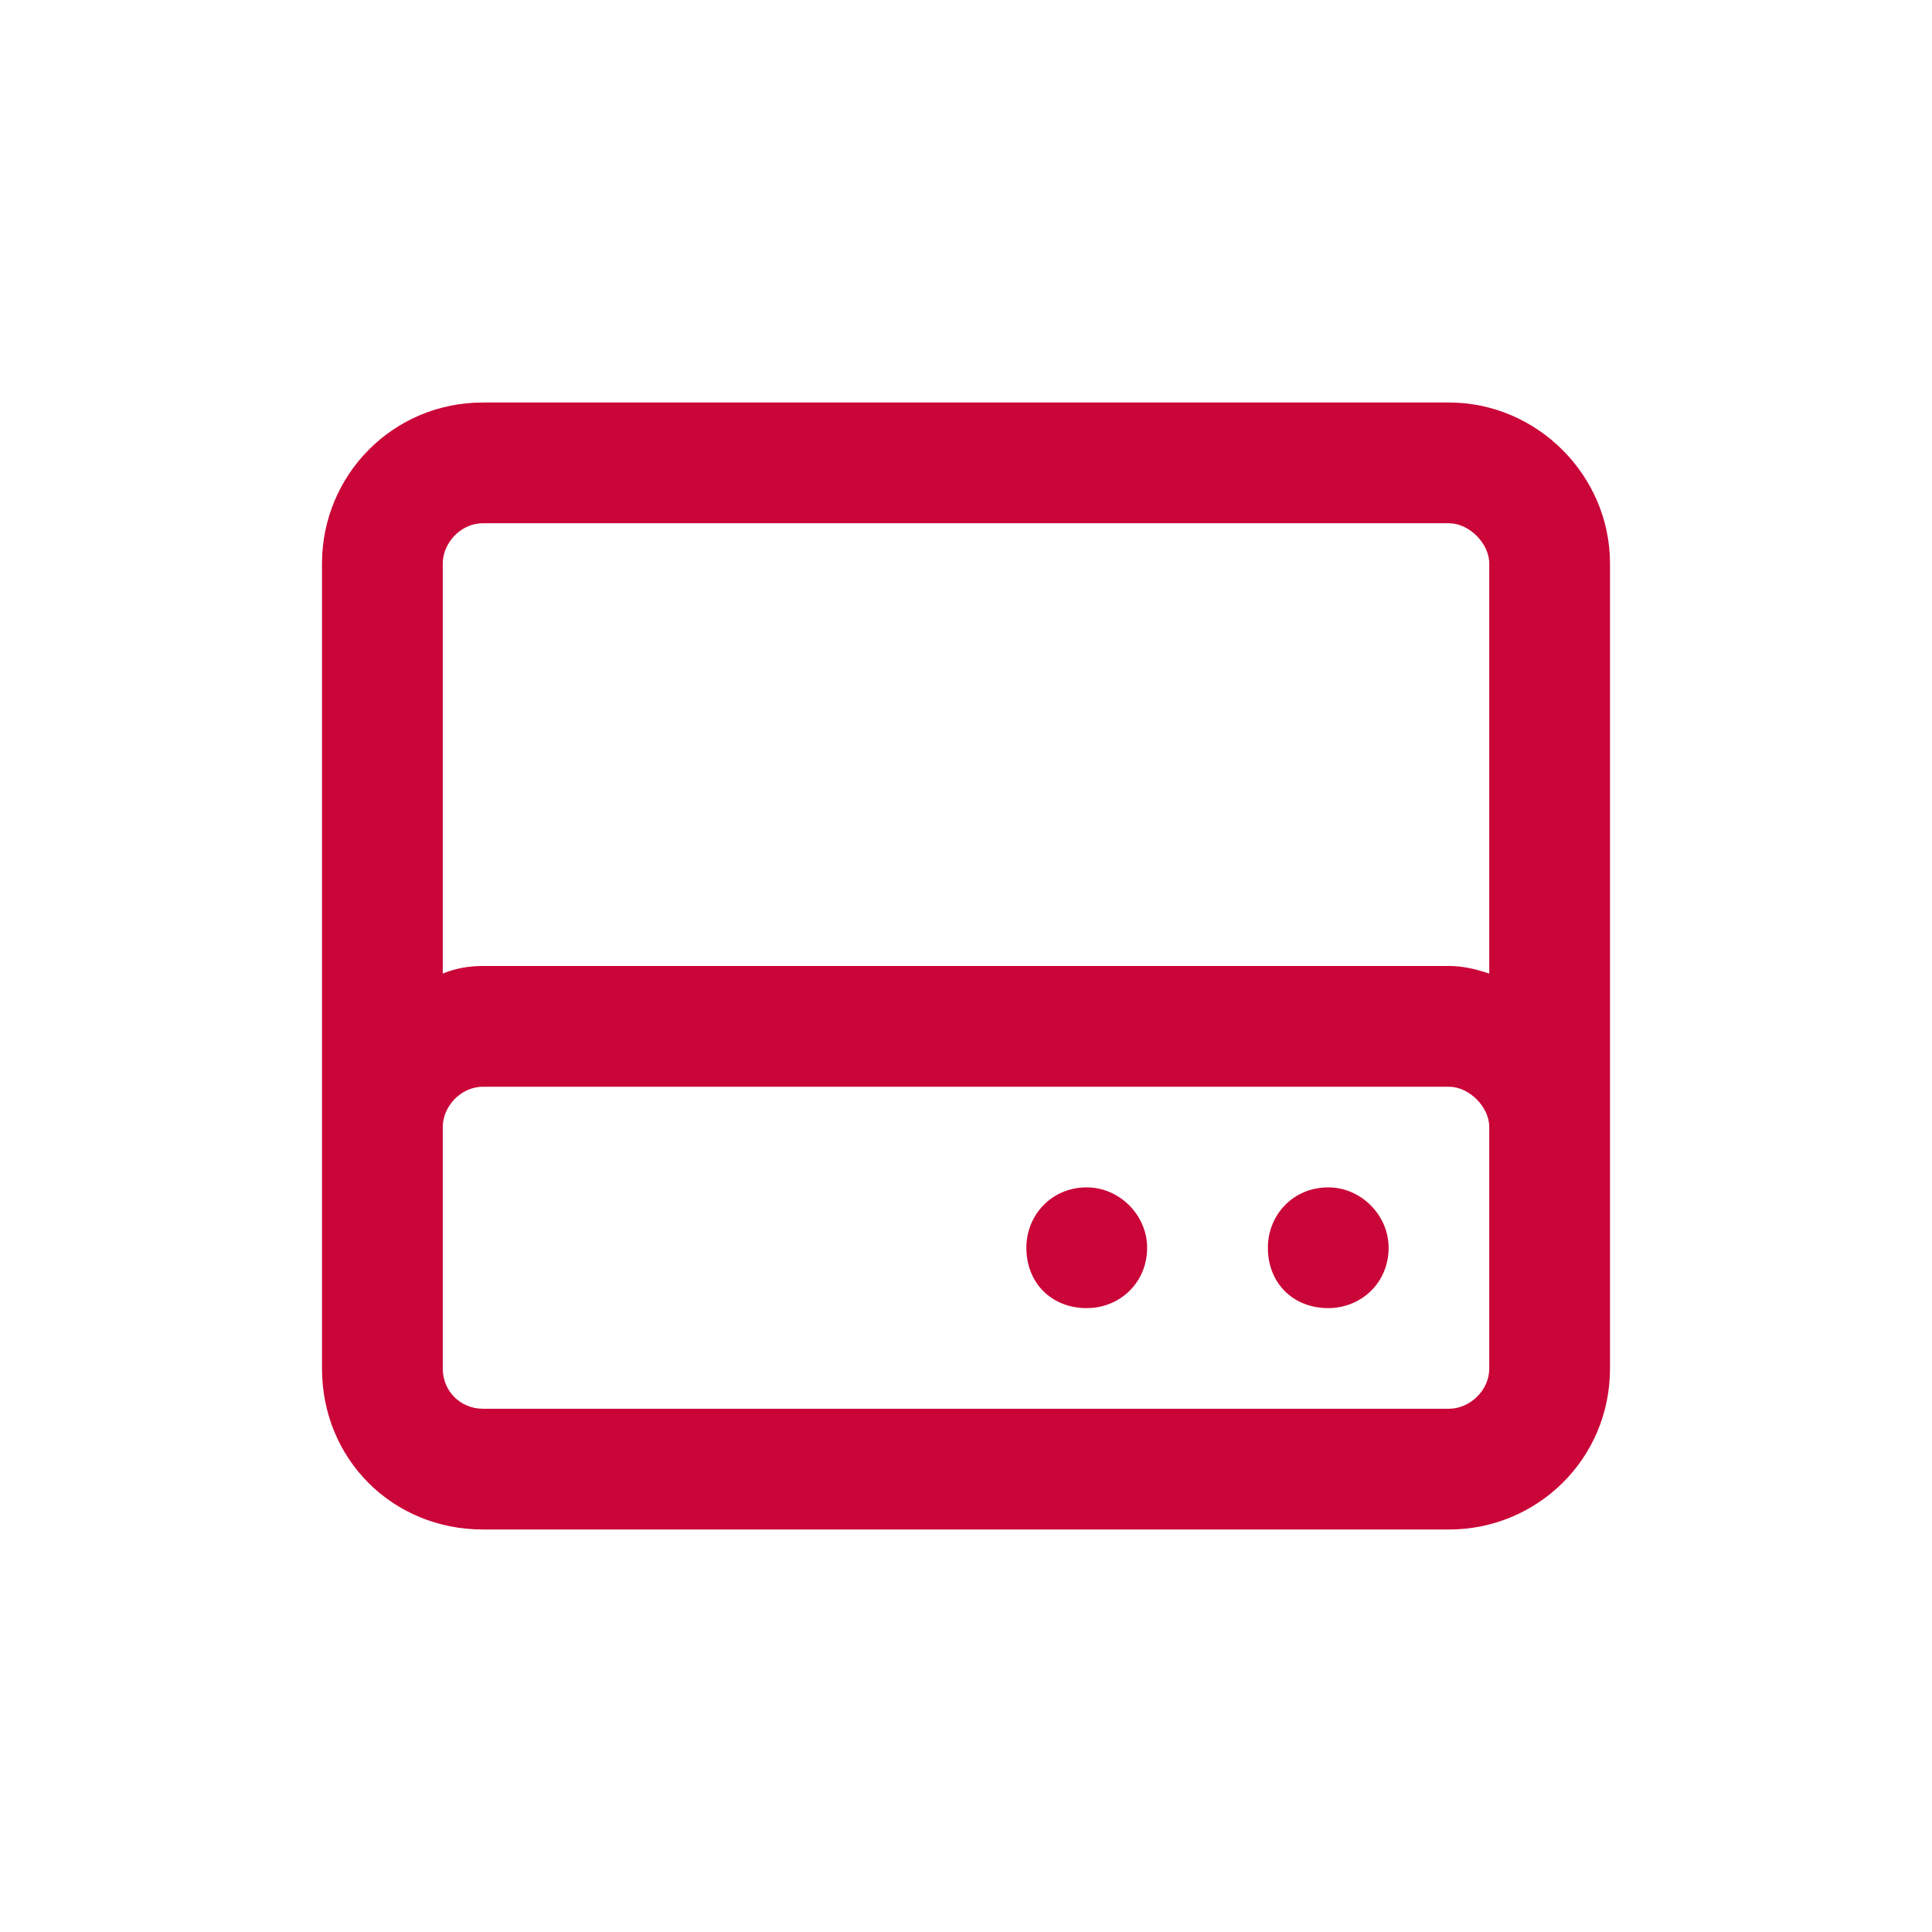 <?xml version="1.0" encoding="UTF-8"?>
<svg xmlns="http://www.w3.org/2000/svg" width="24" height="24" viewBox="0 0 24 24" fill="none">
  <path d="M13.5 14.75C13.906 14.75 14.25 15.094 14.25 15.5C14.25 15.938 13.906 16.25 13.5 16.25C13.062 16.25 12.75 15.938 12.75 15.5C12.75 15.094 13.062 14.75 13.5 14.75ZM18 5C19.094 5 20 5.906 20 7V17C20 18.125 19.094 19 18 19H6C4.875 19 4 18.125 4 17V7C4 5.906 4.875 5 6 5H18ZM18.5 17V14C18.5 13.75 18.25 13.5 18 13.5H6C5.719 13.5 5.5 13.75 5.5 14V17C5.5 17.281 5.719 17.5 6 17.5H18C18.25 17.5 18.5 17.281 18.5 17ZM18.5 12.094V7C18.5 6.75 18.25 6.5 18 6.5H6C5.719 6.5 5.5 6.75 5.5 7V12.094C5.656 12.031 5.812 12 6 12H18C18.156 12 18.312 12.031 18.5 12.094ZM16.5 14.75C16.906 14.75 17.25 15.094 17.25 15.5C17.25 15.938 16.906 16.25 16.5 16.25C16.062 16.25 15.75 15.938 15.75 15.5C15.75 15.094 16.062 14.75 16.5 14.75Z" fill="#CA0538"></path>
</svg>
